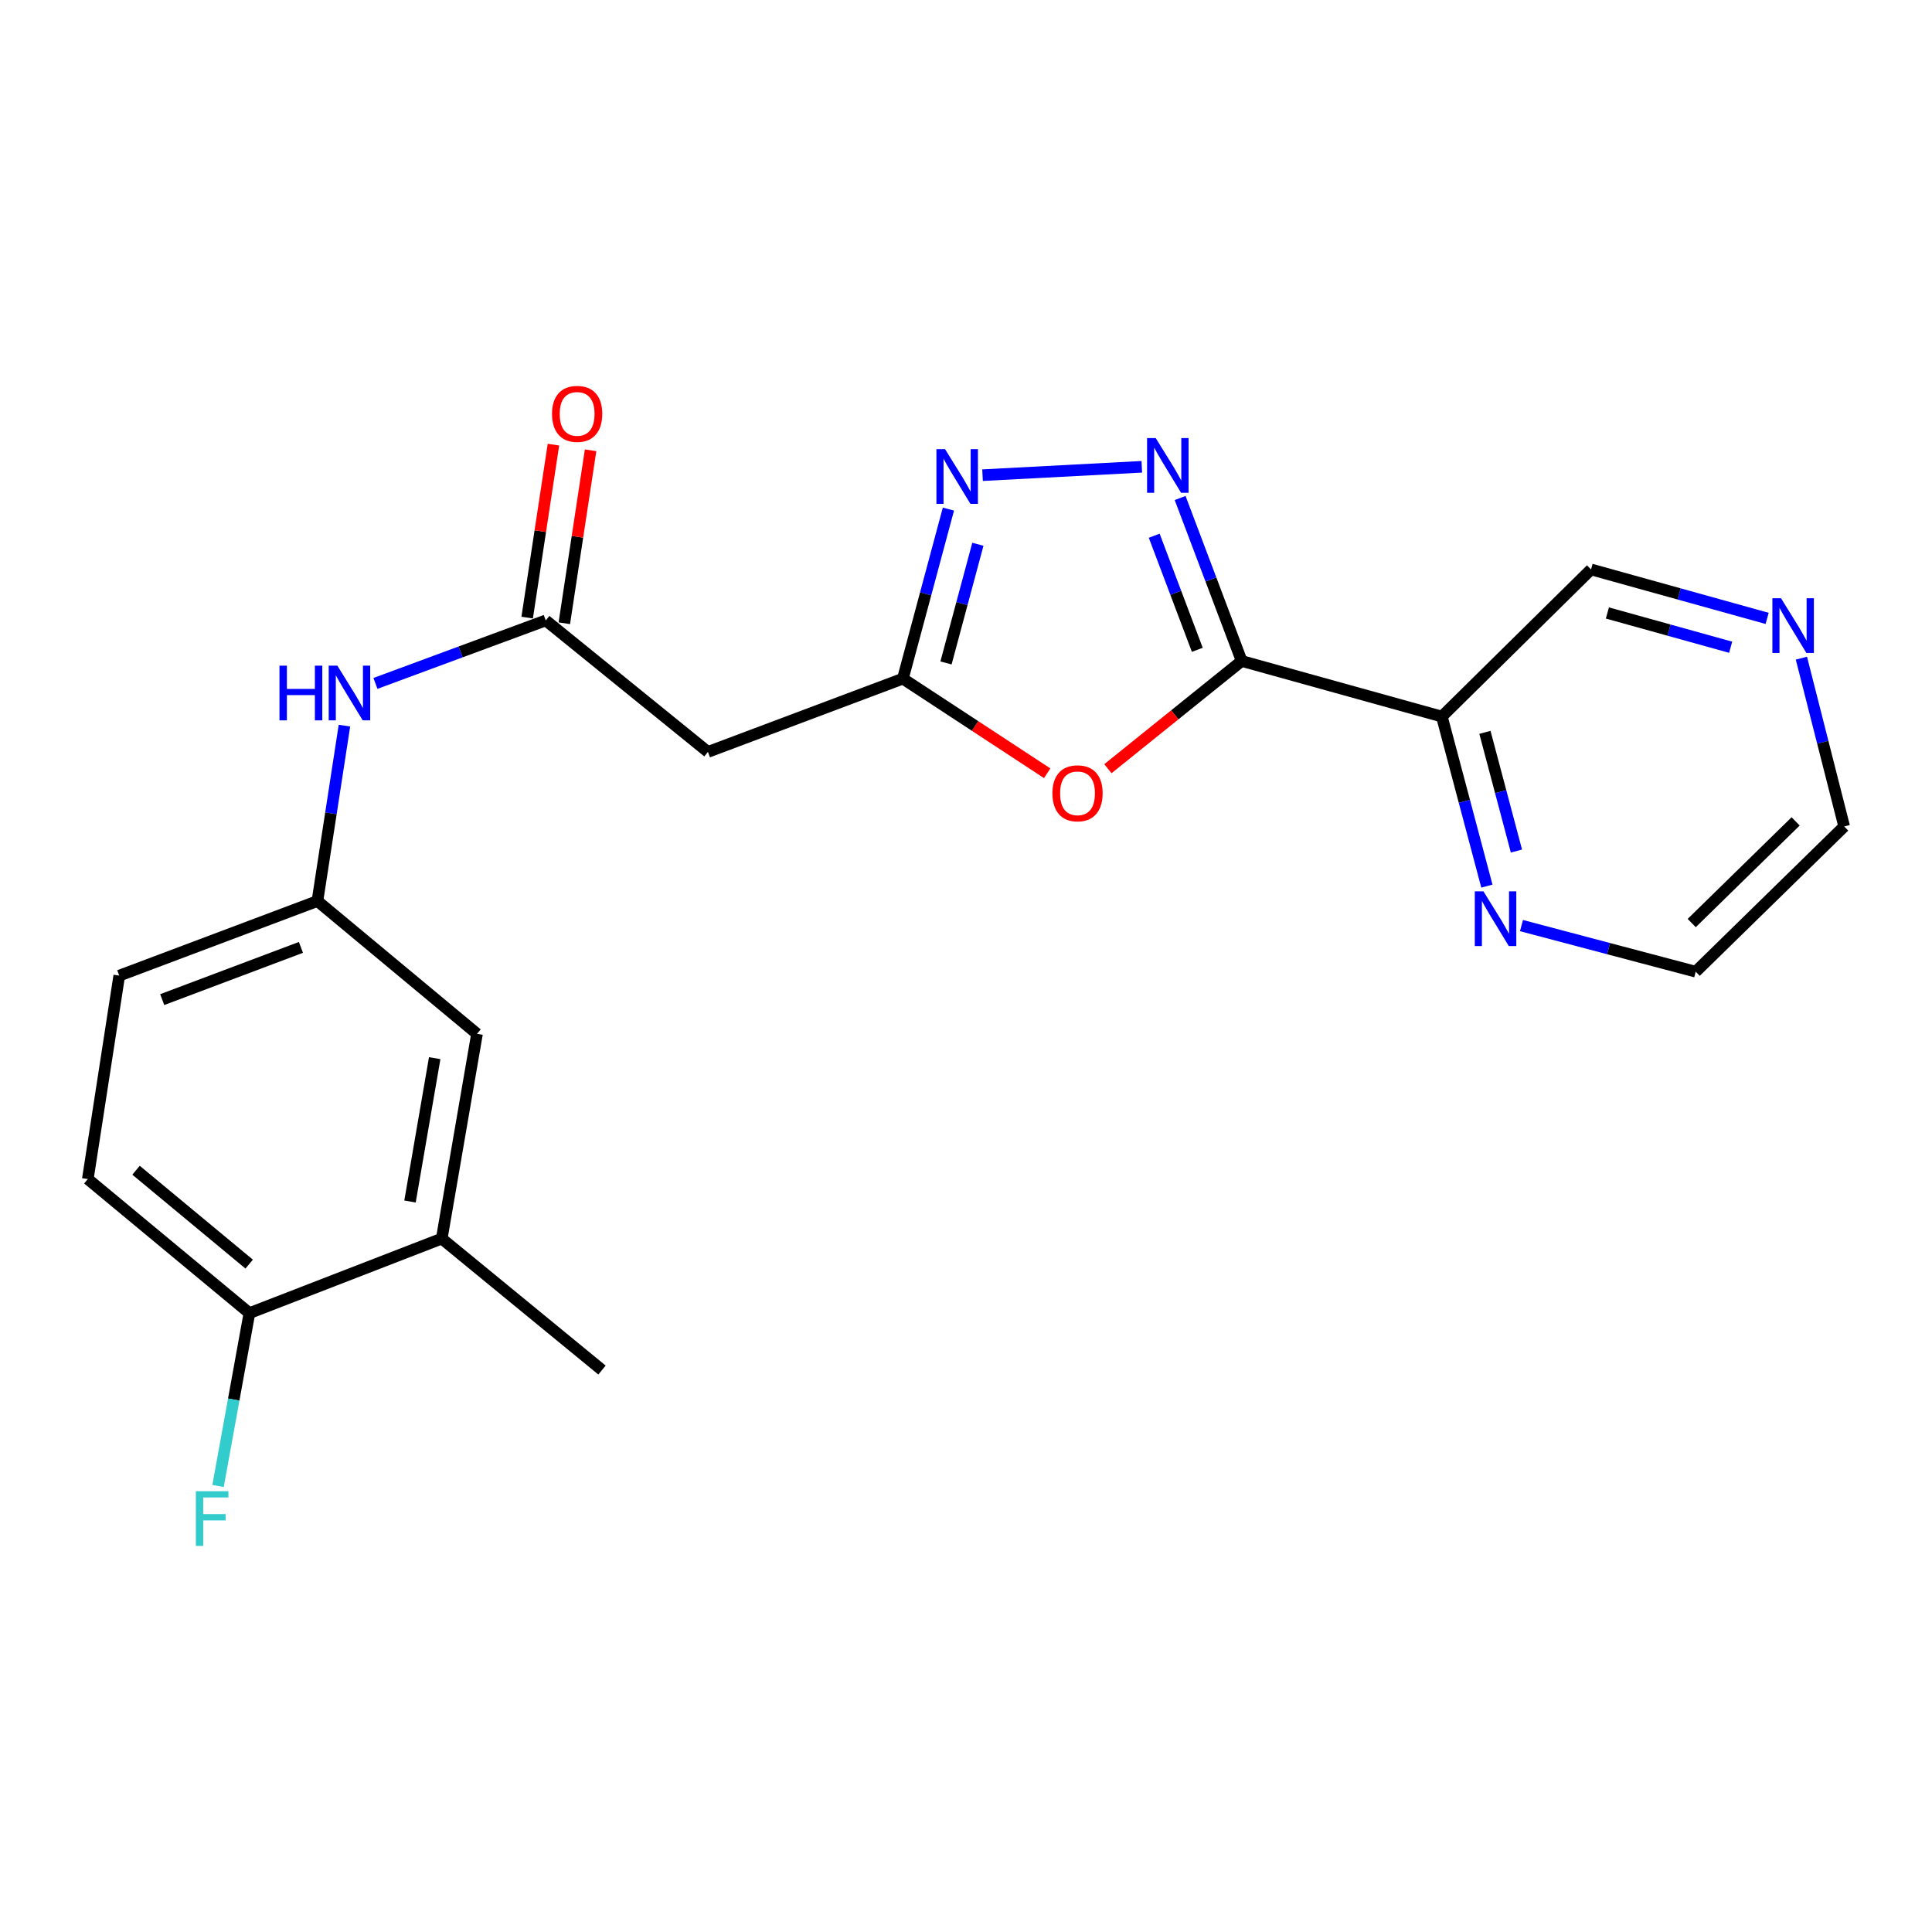<?xml version='1.0' encoding='iso-8859-1'?>
<svg version='1.1' baseProfile='full'
              xmlns='http://www.w3.org/2000/svg'
                      xmlns:rdkit='http://www.rdkit.org/xml'
                      xmlns:xlink='http://www.w3.org/1999/xlink'
                  xml:space='preserve'
width='1000px' height='1000px' viewBox='0 0 1000 1000'>
<!-- END OF HEADER -->
<rect style='opacity:1.0;fill:#FFFFFF;stroke:none' width='1000' height='1000' x='0' y='0'> </rect>
<path class='bond-0' d='M 642.696,342.122 L 626.764,299.945' style='fill:none;fill-rule:evenodd;stroke:#000000;stroke-width:6px;stroke-linecap:butt;stroke-linejoin:miter;stroke-opacity:1' />
<path class='bond-0' d='M 626.764,299.945 L 610.832,257.767' style='fill:none;fill-rule:evenodd;stroke:#0000FF;stroke-width:6px;stroke-linecap:butt;stroke-linejoin:miter;stroke-opacity:1' />
<path class='bond-0' d='M 619.724,336.341 L 608.572,306.816' style='fill:none;fill-rule:evenodd;stroke:#000000;stroke-width:6px;stroke-linecap:butt;stroke-linejoin:miter;stroke-opacity:1' />
<path class='bond-0' d='M 608.572,306.816 L 597.419,277.292' style='fill:none;fill-rule:evenodd;stroke:#0000FF;stroke-width:6px;stroke-linecap:butt;stroke-linejoin:miter;stroke-opacity:1' />
<path class='bond-1' d='M 642.696,342.122 L 608.074,369.996' style='fill:none;fill-rule:evenodd;stroke:#000000;stroke-width:6px;stroke-linecap:butt;stroke-linejoin:miter;stroke-opacity:1' />
<path class='bond-1' d='M 608.074,369.996 L 573.452,397.87' style='fill:none;fill-rule:evenodd;stroke:#FF0000;stroke-width:6px;stroke-linecap:butt;stroke-linejoin:miter;stroke-opacity:1' />
<path class='bond-4' d='M 642.696,342.122 L 746.304,370.892' style='fill:none;fill-rule:evenodd;stroke:#000000;stroke-width:6px;stroke-linecap:butt;stroke-linejoin:miter;stroke-opacity:1' />
<path class='bond-2' d='M 590.992,241.611 L 508.562,245.948' style='fill:none;fill-rule:evenodd;stroke:#0000FF;stroke-width:6px;stroke-linecap:butt;stroke-linejoin:miter;stroke-opacity:1' />
<path class='bond-3' d='M 542.022,400.236 L 504.676,375.749' style='fill:none;fill-rule:evenodd;stroke:#FF0000;stroke-width:6px;stroke-linecap:butt;stroke-linejoin:miter;stroke-opacity:1' />
<path class='bond-3' d='M 504.676,375.749 L 467.33,351.262' style='fill:none;fill-rule:evenodd;stroke:#000000;stroke-width:6px;stroke-linecap:butt;stroke-linejoin:miter;stroke-opacity:1' />
<path class='bond-22' d='M 490.899,263.507 L 479.114,307.385' style='fill:none;fill-rule:evenodd;stroke:#0000FF;stroke-width:6px;stroke-linecap:butt;stroke-linejoin:miter;stroke-opacity:1' />
<path class='bond-22' d='M 479.114,307.385 L 467.33,351.262' style='fill:none;fill-rule:evenodd;stroke:#000000;stroke-width:6px;stroke-linecap:butt;stroke-linejoin:miter;stroke-opacity:1' />
<path class='bond-22' d='M 506.145,281.715 L 497.896,312.429' style='fill:none;fill-rule:evenodd;stroke:#0000FF;stroke-width:6px;stroke-linecap:butt;stroke-linejoin:miter;stroke-opacity:1' />
<path class='bond-22' d='M 497.896,312.429 L 489.646,343.143' style='fill:none;fill-rule:evenodd;stroke:#000000;stroke-width:6px;stroke-linecap:butt;stroke-linejoin:miter;stroke-opacity:1' />
<path class='bond-6' d='M 467.33,351.262 L 366.423,389.194' style='fill:none;fill-rule:evenodd;stroke:#000000;stroke-width:6px;stroke-linecap:butt;stroke-linejoin:miter;stroke-opacity:1' />
<path class='bond-8' d='M 746.304,370.892 L 757.958,414.776' style='fill:none;fill-rule:evenodd;stroke:#000000;stroke-width:6px;stroke-linecap:butt;stroke-linejoin:miter;stroke-opacity:1' />
<path class='bond-8' d='M 757.958,414.776 L 769.612,458.66' style='fill:none;fill-rule:evenodd;stroke:#0000FF;stroke-width:6px;stroke-linecap:butt;stroke-linejoin:miter;stroke-opacity:1' />
<path class='bond-8' d='M 768.595,379.066 L 776.753,409.785' style='fill:none;fill-rule:evenodd;stroke:#000000;stroke-width:6px;stroke-linecap:butt;stroke-linejoin:miter;stroke-opacity:1' />
<path class='bond-8' d='M 776.753,409.785 L 784.911,440.504' style='fill:none;fill-rule:evenodd;stroke:#0000FF;stroke-width:6px;stroke-linecap:butt;stroke-linejoin:miter;stroke-opacity:1' />
<path class='bond-16' d='M 746.304,370.892 L 823.518,294.737' style='fill:none;fill-rule:evenodd;stroke:#000000;stroke-width:6px;stroke-linecap:butt;stroke-linejoin:miter;stroke-opacity:1' />
<path class='bond-5' d='M 282.478,321.13 L 366.423,389.194' style='fill:none;fill-rule:evenodd;stroke:#000000;stroke-width:6px;stroke-linecap:butt;stroke-linejoin:miter;stroke-opacity:1' />
<path class='bond-7' d='M 282.478,321.13 L 238.403,337.431' style='fill:none;fill-rule:evenodd;stroke:#000000;stroke-width:6px;stroke-linecap:butt;stroke-linejoin:miter;stroke-opacity:1' />
<path class='bond-7' d='M 238.403,337.431 L 194.327,353.732' style='fill:none;fill-rule:evenodd;stroke:#0000FF;stroke-width:6px;stroke-linecap:butt;stroke-linejoin:miter;stroke-opacity:1' />
<path class='bond-13' d='M 292.091,322.59 L 298.889,277.828' style='fill:none;fill-rule:evenodd;stroke:#000000;stroke-width:6px;stroke-linecap:butt;stroke-linejoin:miter;stroke-opacity:1' />
<path class='bond-13' d='M 298.889,277.828 L 305.687,233.067' style='fill:none;fill-rule:evenodd;stroke:#FF0000;stroke-width:6px;stroke-linecap:butt;stroke-linejoin:miter;stroke-opacity:1' />
<path class='bond-13' d='M 272.865,319.671 L 279.663,274.909' style='fill:none;fill-rule:evenodd;stroke:#000000;stroke-width:6px;stroke-linecap:butt;stroke-linejoin:miter;stroke-opacity:1' />
<path class='bond-13' d='M 279.663,274.909 L 286.461,230.147' style='fill:none;fill-rule:evenodd;stroke:#FF0000;stroke-width:6px;stroke-linecap:butt;stroke-linejoin:miter;stroke-opacity:1' />
<path class='bond-11' d='M 178.279,375.589 L 171.287,420.983' style='fill:none;fill-rule:evenodd;stroke:#0000FF;stroke-width:6px;stroke-linecap:butt;stroke-linejoin:miter;stroke-opacity:1' />
<path class='bond-11' d='M 171.287,420.983 L 164.296,466.376' style='fill:none;fill-rule:evenodd;stroke:#000000;stroke-width:6px;stroke-linecap:butt;stroke-linejoin:miter;stroke-opacity:1' />
<path class='bond-19' d='M 787.51,479.078 L 832.604,491.012' style='fill:none;fill-rule:evenodd;stroke:#0000FF;stroke-width:6px;stroke-linecap:butt;stroke-linejoin:miter;stroke-opacity:1' />
<path class='bond-19' d='M 832.604,491.012 L 877.699,502.947' style='fill:none;fill-rule:evenodd;stroke:#000000;stroke-width:6px;stroke-linecap:butt;stroke-linejoin:miter;stroke-opacity:1' />
<path class='bond-9' d='M 228.643,641.094 L 246.901,535.098' style='fill:none;fill-rule:evenodd;stroke:#000000;stroke-width:6px;stroke-linecap:butt;stroke-linejoin:miter;stroke-opacity:1' />
<path class='bond-9' d='M 212.217,621.893 L 224.998,547.697' style='fill:none;fill-rule:evenodd;stroke:#000000;stroke-width:6px;stroke-linecap:butt;stroke-linejoin:miter;stroke-opacity:1' />
<path class='bond-21' d='M 228.643,641.094 L 311.594,709.136' style='fill:none;fill-rule:evenodd;stroke:#000000;stroke-width:6px;stroke-linecap:butt;stroke-linejoin:miter;stroke-opacity:1' />
<path class='bond-24' d='M 228.643,641.094 L 129.097,679.674' style='fill:none;fill-rule:evenodd;stroke:#000000;stroke-width:6px;stroke-linecap:butt;stroke-linejoin:miter;stroke-opacity:1' />
<path class='bond-10' d='M 129.097,679.674 L 45.455,610.271' style='fill:none;fill-rule:evenodd;stroke:#000000;stroke-width:6px;stroke-linecap:butt;stroke-linejoin:miter;stroke-opacity:1' />
<path class='bond-10' d='M 128.969,654.298 L 70.419,605.716' style='fill:none;fill-rule:evenodd;stroke:#000000;stroke-width:6px;stroke-linecap:butt;stroke-linejoin:miter;stroke-opacity:1' />
<path class='bond-18' d='M 129.097,679.674 L 120.979,724.408' style='fill:none;fill-rule:evenodd;stroke:#000000;stroke-width:6px;stroke-linecap:butt;stroke-linejoin:miter;stroke-opacity:1' />
<path class='bond-18' d='M 120.979,724.408 L 112.861,769.143' style='fill:none;fill-rule:evenodd;stroke:#33CCCC;stroke-width:6px;stroke-linecap:butt;stroke-linejoin:miter;stroke-opacity:1' />
<path class='bond-12' d='M 164.296,466.376 L 246.901,535.098' style='fill:none;fill-rule:evenodd;stroke:#000000;stroke-width:6px;stroke-linecap:butt;stroke-linejoin:miter;stroke-opacity:1' />
<path class='bond-17' d='M 164.296,466.376 L 61.725,504.988' style='fill:none;fill-rule:evenodd;stroke:#000000;stroke-width:6px;stroke-linecap:butt;stroke-linejoin:miter;stroke-opacity:1' />
<path class='bond-17' d='M 155.761,490.368 L 83.962,517.396' style='fill:none;fill-rule:evenodd;stroke:#000000;stroke-width:6px;stroke-linecap:butt;stroke-linejoin:miter;stroke-opacity:1' />
<path class='bond-14' d='M 914.665,320.08 L 869.092,307.408' style='fill:none;fill-rule:evenodd;stroke:#0000FF;stroke-width:6px;stroke-linecap:butt;stroke-linejoin:miter;stroke-opacity:1' />
<path class='bond-14' d='M 869.092,307.408 L 823.518,294.737' style='fill:none;fill-rule:evenodd;stroke:#000000;stroke-width:6px;stroke-linecap:butt;stroke-linejoin:miter;stroke-opacity:1' />
<path class='bond-14' d='M 895.784,335.014 L 863.882,326.144' style='fill:none;fill-rule:evenodd;stroke:#0000FF;stroke-width:6px;stroke-linecap:butt;stroke-linejoin:miter;stroke-opacity:1' />
<path class='bond-14' d='M 863.882,326.144 L 831.981,317.274' style='fill:none;fill-rule:evenodd;stroke:#000000;stroke-width:6px;stroke-linecap:butt;stroke-linejoin:miter;stroke-opacity:1' />
<path class='bond-20' d='M 932.401,340.662 L 943.473,384.218' style='fill:none;fill-rule:evenodd;stroke:#0000FF;stroke-width:6px;stroke-linecap:butt;stroke-linejoin:miter;stroke-opacity:1' />
<path class='bond-20' d='M 943.473,384.218 L 954.545,427.774' style='fill:none;fill-rule:evenodd;stroke:#000000;stroke-width:6px;stroke-linecap:butt;stroke-linejoin:miter;stroke-opacity:1' />
<path class='bond-15' d='M 45.455,610.271 L 61.725,504.988' style='fill:none;fill-rule:evenodd;stroke:#000000;stroke-width:6px;stroke-linecap:butt;stroke-linejoin:miter;stroke-opacity:1' />
<path class='bond-23' d='M 877.699,502.947 L 954.545,427.774' style='fill:none;fill-rule:evenodd;stroke:#000000;stroke-width:6px;stroke-linecap:butt;stroke-linejoin:miter;stroke-opacity:1' />
<path class='bond-23' d='M 875.627,477.769 L 929.42,425.148' style='fill:none;fill-rule:evenodd;stroke:#000000;stroke-width:6px;stroke-linecap:butt;stroke-linejoin:miter;stroke-opacity:1' />
<path  class='atom-1' d='M 598.201 226.742
L 607.481 241.742
Q 608.401 243.222, 609.881 245.902
Q 611.361 248.582, 611.441 248.742
L 611.441 226.742
L 615.201 226.742
L 615.201 255.062
L 611.321 255.062
L 601.361 238.662
Q 600.201 236.742, 598.961 234.542
Q 597.761 232.342, 597.401 231.662
L 597.401 255.062
L 593.721 255.062
L 593.721 226.742
L 598.201 226.742
' fill='#0000FF'/>
<path  class='atom-2' d='M 544.724 410.611
Q 544.724 403.811, 548.084 400.011
Q 551.444 396.211, 557.724 396.211
Q 564.004 396.211, 567.364 400.011
Q 570.724 403.811, 570.724 410.611
Q 570.724 417.491, 567.324 421.411
Q 563.924 425.291, 557.724 425.291
Q 551.484 425.291, 548.084 421.411
Q 544.724 417.531, 544.724 410.611
M 557.724 422.091
Q 562.044 422.091, 564.364 419.211
Q 566.724 416.291, 566.724 410.611
Q 566.724 405.051, 564.364 402.251
Q 562.044 399.411, 557.724 399.411
Q 553.404 399.411, 551.044 402.211
Q 548.724 405.011, 548.724 410.611
Q 548.724 416.331, 551.044 419.211
Q 553.404 422.091, 557.724 422.091
' fill='#FF0000'/>
<path  class='atom-3' d='M 489.17 232.479
L 498.45 247.479
Q 499.37 248.959, 500.85 251.639
Q 502.33 254.319, 502.41 254.479
L 502.41 232.479
L 506.17 232.479
L 506.17 260.799
L 502.29 260.799
L 492.33 244.399
Q 491.17 242.479, 489.93 240.279
Q 488.73 238.079, 488.37 237.399
L 488.37 260.799
L 484.69 260.799
L 484.69 232.479
L 489.17 232.479
' fill='#0000FF'/>
<path  class='atom-8' d='M 144.659 344.546
L 148.499 344.546
L 148.499 356.586
L 162.979 356.586
L 162.979 344.546
L 166.819 344.546
L 166.819 372.866
L 162.979 372.866
L 162.979 359.786
L 148.499 359.786
L 148.499 372.866
L 144.659 372.866
L 144.659 344.546
' fill='#0000FF'/>
<path  class='atom-8' d='M 174.619 344.546
L 183.899 359.546
Q 184.819 361.026, 186.299 363.706
Q 187.779 366.386, 187.859 366.546
L 187.859 344.546
L 191.619 344.546
L 191.619 372.866
L 187.739 372.866
L 177.779 356.466
Q 176.619 354.546, 175.379 352.346
Q 174.179 350.146, 173.819 349.466
L 173.819 372.866
L 170.139 372.866
L 170.139 344.546
L 174.619 344.546
' fill='#0000FF'/>
<path  class='atom-9' d='M 767.831 461.367
L 777.111 476.367
Q 778.031 477.847, 779.511 480.527
Q 780.991 483.207, 781.071 483.367
L 781.071 461.367
L 784.831 461.367
L 784.831 489.687
L 780.951 489.687
L 770.991 473.287
Q 769.831 471.367, 768.591 469.167
Q 767.391 466.967, 767.031 466.287
L 767.031 489.687
L 763.351 489.687
L 763.351 461.367
L 767.831 461.367
' fill='#0000FF'/>
<path  class='atom-14' d='M 285.726 214.221
Q 285.726 207.421, 289.086 203.621
Q 292.446 199.821, 298.726 199.821
Q 305.006 199.821, 308.366 203.621
Q 311.726 207.421, 311.726 214.221
Q 311.726 221.101, 308.326 225.021
Q 304.926 228.901, 298.726 228.901
Q 292.486 228.901, 289.086 225.021
Q 285.726 221.141, 285.726 214.221
M 298.726 225.701
Q 303.046 225.701, 305.366 222.821
Q 307.726 219.901, 307.726 214.221
Q 307.726 208.661, 305.366 205.861
Q 303.046 203.021, 298.726 203.021
Q 294.406 203.021, 292.046 205.821
Q 289.726 208.621, 289.726 214.221
Q 289.726 219.941, 292.046 222.821
Q 294.406 225.701, 298.726 225.701
' fill='#FF0000'/>
<path  class='atom-15' d='M 921.86 309.661
L 931.14 324.661
Q 932.06 326.141, 933.54 328.821
Q 935.02 331.501, 935.1 331.661
L 935.1 309.661
L 938.86 309.661
L 938.86 337.981
L 934.98 337.981
L 925.02 321.581
Q 923.86 319.661, 922.62 317.461
Q 921.42 315.261, 921.06 314.581
L 921.06 337.981
L 917.38 337.981
L 917.38 309.661
L 921.86 309.661
' fill='#0000FF'/>
<path  class='atom-19' d='M 101.382 771.844
L 118.222 771.844
L 118.222 775.084
L 105.182 775.084
L 105.182 783.684
L 116.782 783.684
L 116.782 786.964
L 105.182 786.964
L 105.182 800.164
L 101.382 800.164
L 101.382 771.844
' fill='#33CCCC'/>
</svg>
